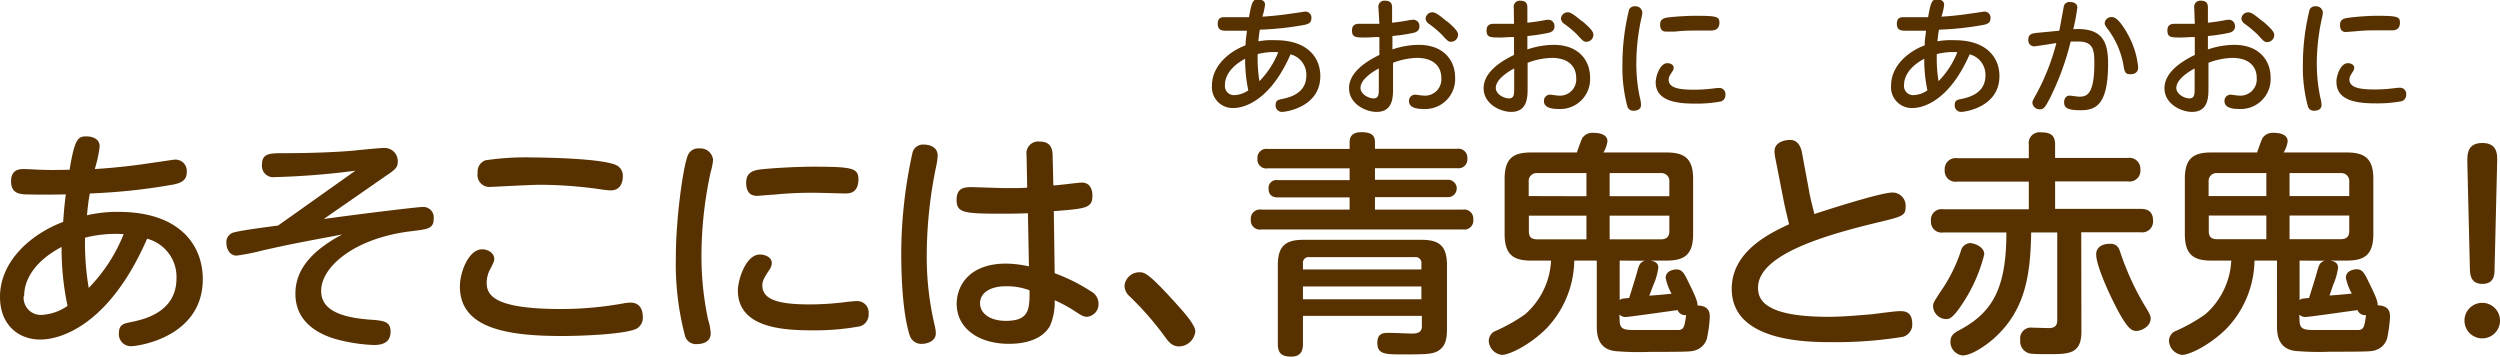 <svg xmlns="http://www.w3.org/2000/svg" width="316.59" height="45.16" viewBox="0 0 316.59 45.16">
  <defs>
    <style>
      .cls-1 {
        fill: #573100;
      }
    </style>
  </defs>
  <g id="レイヤー_2" data-name="レイヤー 2">
    <g id="レイヤー_1のコピー" data-name="レイヤー 1のコピー">
      <g id="txt_13">
        <path class="cls-1" d="M15,26.83c7.77,0,10.68,4.23,10.68,8.52,0,7.29-8.07,8.49-9.09,8.49a1.51,1.51,0,0,1-1.53-1.65c0-1.08.6-1.2,1.41-1.38,1.65-.33,5.88-1.2,5.88-5.58a5,5,0,0,0-3.72-5C13.83,41.23,7.65,43,5.1,43,2.34,43,0,41.14,0,37.6c0-4.58,4-8,8-9.5.09-1.29.12-1.71.33-3.48-.24,0-3,.06-4.74,0-1,0-2.19-.06-2.19-1.65s1.17-1.56,1.68-1.56c.36,0,1.86.09,2.16.09,1.59.06,2.88,0,3.57,0,.66-4,1.08-4.23,2.16-4.23.39,0,1.65.12,1.65,1.29A16,16,0,0,1,12,21.41c3.42-.21,6.21-.63,7-.75,1.32-.18,3-.45,3.18-.45a1.44,1.44,0,0,1,1.47,1.59c0,1.14-.87,1.38-1.65,1.56A76.36,76.36,0,0,1,11.37,24.5c-.15.84-.21,1.31-.36,2.76A17.21,17.21,0,0,1,15,26.83Zm-12,10.68a2.17,2.17,0,0,0,2.22,2.37,6.35,6.35,0,0,0,3.33-1.14,35.5,35.5,0,0,1-.75-7.47C3.06,33.79,3.06,36.88,3.06,37.51Zm8.19-1a20.79,20.79,0,0,0,4.47-6.86,15.71,15.71,0,0,0-4.89.45A34,34,0,0,0,11.25,36.55Z"/>
        <path class="cls-1" d="M41,27.73c6.09-.83,12-1.52,12.51-1.52a1.32,1.32,0,0,1,1.41,1.47c0,1.28-.72,1.34-2.76,1.59-7.38.87-11.49,4.58-11.49,7.55,0,1.74,1.17,3.3,6.21,3.66,1.68.12,2.58.21,2.58,1.5s-.84,1.71-2.13,1.71a21.15,21.15,0,0,1-4.92-.78c-1.89-.57-5-2-5-5.7,0-2.06.87-4.86,5.94-7.52-4.26.81-6,1.1-10,2a27.91,27.91,0,0,1-3.39.68c-.78,0-1.29-.72-1.29-1.62a1.25,1.25,0,0,1,1.05-1.34c1-.27,4.53-.72,5.49-.85C38,26.6,38.7,26.08,45,21.62a98.42,98.42,0,0,1-10.23.81,1.43,1.43,0,0,1-1.59-1.62c0-1.38,1-1.41,2.64-1.41,3.75,0,6.9-.15,8.7-.3.6-.06,3.48-.36,4.11-.36a1.66,1.66,0,0,1,1.74,1.74c0,.72-.3,1-1.56,1.83Z"/>
        <path class="cls-1" d="M79,38.41a4.73,4.73,0,0,1,.84-.09c1.56,0,1.56,1.56,1.56,1.77a1.56,1.56,0,0,1-1.17,1.68c-1.77.57-6.45.78-9.12.78-7.47,0-12.87-1.2-12.87-6.27,0-1.83,1.11-4.71,2.82-4.71.75,0,1.53.49,1.53,1.2,0,.33-.09.46-.42,1.15a3.67,3.67,0,0,0-.54,1.85c0,1.53.75,3.36,9.39,3.36A44.22,44.22,0,0,0,79,38.41ZM61.47,20.3a34.49,34.49,0,0,1,6-.36c1,0,8.46.09,10.47.93a1.46,1.46,0,0,1,.93,1.47c0,.21,0,1.77-1.53,1.77A8.92,8.92,0,0,1,76.23,24a54.37,54.37,0,0,0-8-.6c-1,0-5.88.27-6.09.27a1.51,1.51,0,0,1-1.65-1.77A1.52,1.52,0,0,1,61.47,20.3Z"/>
        <path class="cls-1" d="M87.15,19.58a1.4,1.4,0,0,1,1.41-.78,1.6,1.6,0,0,1,1.74,1.44A7.38,7.38,0,0,1,90,21.77a50.06,50.06,0,0,0-1.17,10.61,38.63,38.63,0,0,0,.84,8.1A6.64,6.64,0,0,1,90,42.22c0,1.2-1.23,1.35-1.68,1.35a1.44,1.44,0,0,1-1.56-1,35.48,35.48,0,0,1-1.17-10C85.56,28.1,86.49,20.93,87.15,19.58Zm9.09,12.65c.6,0,1.5.3,1.5,1.11a1.51,1.51,0,0,1-.3.81c-.66,1-.9,1.41-.9,2,0,2,2.58,2.4,6.09,2.4a37,37,0,0,0,4.71-.33c.66-.06.87-.09,1.11-.09A1.45,1.45,0,0,1,110,39.7a1.55,1.55,0,0,1-1.08,1.62,31.29,31.29,0,0,1-6.09.51c-3.84,0-9.39-.36-9.39-5.07C93.45,35.5,94.41,32.23,96.24,32.23ZM107,24.5c-.21,0-3.3-.09-3.93-.09-1,0-2.7,0-5.07.24-.33,0-1.92.15-2.07.15-.39,0-1.44,0-1.44-1.68,0-1.23.84-1.53,1.71-1.65s4.2-.36,6.81-.36c5,0,5.7.18,5.7,1.65C108.66,24.47,107.58,24.5,107,24.5Z"/>
        <path class="cls-1" d="M115.56,19.31a1.38,1.38,0,0,1,1.47-1c.66,0,1.71.3,1.71,1.38a7.44,7.44,0,0,1-.15,1.2,55.63,55.63,0,0,0-1.23,11.6,37.53,37.53,0,0,0,1,8.7,4.91,4.91,0,0,1,.15,1c0,1.11-1.26,1.35-1.71,1.35a1.53,1.53,0,0,1-1.59-1.05c-.36-1.08-1.08-4-1.08-10.59A59.7,59.7,0,0,1,115.56,19.31Zm18,15.29a22.72,22.72,0,0,1,4.62,2.31,1.76,1.76,0,0,1,.93,1.5,1.61,1.61,0,0,1-1.44,1.71c-.36,0-.66-.12-1.38-.6a17.42,17.42,0,0,0-2.73-1.5A7.61,7.61,0,0,1,133,41.2c-.87,1.65-2.91,2.34-5.22,2.34-4,0-6.63-2.07-6.63-5.07,0-2.13,1.44-5.09,6.27-5.09a14.48,14.48,0,0,1,2.88.35L130.17,27c-1.32.06-2.16.06-3.36.06-4.77,0-5.67-.12-5.67-1.74,0-1.32.69-1.62,1.8-1.62.69,0,3.72.12,4.35.12,1.38,0,2.07,0,2.79-.06L130,19.64a1.49,1.49,0,0,1,1.68-1.71c1.2,0,1.59.69,1.62,1.68l.09,3.87c.57,0,3.18-.36,3.6-.36,1.32,0,1.35,1.38,1.35,1.62,0,1.61-.75,1.68-4.89,2Zm-6.21,1.65c-1.77,0-3.24.72-3.24,2.16,0,1.26,1.23,2.22,3.27,2.22,3,0,3-1.5,3-3.87A8.19,8.19,0,0,0,127.38,36.25Z"/>
        <path class="cls-1" d="M149.31,43.87c-.93,0-1.38-.66-1.86-1.32A38.38,38.38,0,0,0,143,37.48a1.86,1.86,0,0,1-.6-1.29,1.89,1.89,0,0,1,1.86-1.71c.66,0,1.11,0,4.71,4,.84.93,2.4,2.64,2.4,3.48A2.11,2.11,0,0,1,149.31,43.87Z"/>
        <path class="cls-1" d="M170.91,18c0-.9.57-1.26,1.47-1.26,1.2,0,1.74.33,1.74,1.26v.84h10.41a1.14,1.14,0,0,1,1.29,1.23,1.13,1.13,0,0,1-1.29,1.23H174.12v1.47h9.15a1.1,1.1,0,1,1,0,2.19h-9.15v1.58h11.16a1.15,1.15,0,0,1,1.29,1.27,1.13,1.13,0,0,1-1.29,1.25H159.72a1.14,1.14,0,0,1-1.32-1.23,1.16,1.16,0,0,1,1.32-1.29h11.19V25h-9.09c-.84,0-1.17-.45-1.17-1.08a1,1,0,0,1,1.17-1.11h9.09V21.32H160.53a1.12,1.12,0,0,1-1.29-1.23,1.13,1.13,0,0,1,1.29-1.23h10.38ZM165,40v3.57c0,.63-.12,1.59-1.47,1.59-1.11,0-1.71-.33-1.71-1.59v-10c0-2.43,1-3.2,3.21-3.2h15c2.22,0,3.21.77,3.21,3.2v7.86c0,1.08,0,2.31-1.11,3-.72.42-1.56.45-4.35.45-2.37,0-3.36,0-3.36-1.47,0-1.26.84-1.26,1.44-1.26s2.52.09,2.94.09,1.26,0,1.26-.9V40Zm0-5.88h15V33.4a.74.74,0,0,0-.84-.84H165.84a.73.73,0,0,0-.84.84Zm15,2.16H165V37.9h15Z"/>
        <path class="cls-1" d="M209,33c.57.09,1,.3,1,.9a7.57,7.57,0,0,1-.6,2.13l-.54,1.41c1-.06,1.89-.15,2.82-.24a7.14,7.14,0,0,1-.75-2c0-1,1.2-1.08,1.35-1.08.78,0,1,.48,1.68,1.89,1,2,1,2.37,1,2.67,1.56.06,1.56,1,1.56,1.5a15.71,15.71,0,0,1-.3,2.37,2.18,2.18,0,0,1-1.35,1.74c-.57.24-.63.27-5.91.27a35.62,35.62,0,0,1-4.35-.09c-2.4-.24-2.4-2.34-2.4-3.27V33h-2.85a12.73,12.73,0,0,1-3.57,8.64c-2.13,2.1-4.68,3.3-5.58,3.3a1.87,1.87,0,0,1-1.68-1.8,1.41,1.41,0,0,1,.66-1.14,21.87,21.87,0,0,0,3.93-2.19,9.65,9.65,0,0,0,3.3-6.81h-2.55c-2.28,0-3.33-.81-3.33-3.36v-7c0-2.61,1.11-3.33,3.33-3.33h5.82c.09-.27.54-1.56.69-1.83a1.55,1.55,0,0,1,1.38-.66c.54,0,1.8.09,1.8,1.08a3.65,3.65,0,0,1-.51,1.41h8c2.25,0,3.36.75,3.36,3.33v7c0,2.59-1.08,3.36-3.36,3.36Zm-8.1-8.15V21.92h-6.21A1,1,0,0,0,193.59,23v1.83Zm0,2.46h-7.29v2c0,.81.45,1,1.08,1h6.21Zm2.94-2.46h7.56V23a1,1,0,0,0-1.08-1.08h-6.48Zm0,2.46v3h6.48c.57,0,1.08-.21,1.08-1v-2ZM205.11,33v5c.21-.18.3-.18,1.2-.27.18-.57.9-2.85,1-3.27.27-1,.39-1.25,1-1.44Zm0,7.62c0,1.17.75,1.17,2,1.17.72,0,5.16,0,5.52,0,.63-.09.69-.45.9-1.89a1,1,0,0,1-1.08-.63c-.93.12-6.18.87-6.54.87a1.11,1.11,0,0,1-.84-.3Z"/>
        <path class="cls-1" d="M229.11,24.26c0,.15.36,1.71.66,2.84,4-1.31,8.73-2.72,9.87-2.72a1.66,1.66,0,0,1,1.68,1.77c0,1.16-.36,1.26-3.45,2-6.78,1.63-15.24,4.09-15.24,8.28,0,1.44.69,3.69,8.91,3.69,1.71,0,3.81-.18,5.55-.33.51-.06,2.94-.39,3.48-.39s1.59,0,1.59,1.62a1.6,1.6,0,0,1-1.47,1.68,53.3,53.3,0,0,1-8.61.63c-3.09,0-12.78,0-12.78-6.75,0-4.8,4.89-7.07,7.26-8.18-.45-1.89-.51-2.1-.75-3.33l-1-5.1a4,4,0,0,1-.09-.84c0-1,1.05-1.41,2-1.41s1.35.9,1.47,1.59Z"/>
        <path class="cls-1" d="M263.58,42c0,2.85-1.62,2.85-4.23,2.85-.54,0-1.92,0-2.31-.09a1.56,1.56,0,0,1-1.2-1.71,1.36,1.36,0,0,1,1.5-1.56l2.07.06c.75,0,1.11-.27,1.11-1V29.44h-3.3c-.09,5.5-.78,9.87-4.68,13.38-1.11,1-2.91,2.19-4,2.19A1.71,1.71,0,0,1,247,43.24c0-.78.51-1.11,1.2-1.47,4.11-2.22,5.88-5.22,5.88-12.33h-8A1.35,1.35,0,0,1,244.53,28a1.35,1.35,0,0,1,1.56-1.5h10.83V23h-9.09a1.36,1.36,0,0,1-1.56-1.47,1.39,1.39,0,0,1,1.56-1.5h9.09V18.32a1.37,1.37,0,0,1,1.56-1.56c1.35,0,1.77.51,1.77,1.56V20h9.21a1.39,1.39,0,0,1,1.59,1.47,1.37,1.37,0,0,1-1.59,1.5h-9.21v3.48H271c.48,0,1.65,0,1.65,1.47a1.37,1.37,0,0,1-1.59,1.49h-7.5Zm-12.3-9.8a19.69,19.69,0,0,1-2.67,6.11c-1.29,2-1.74,2.1-2.19,2.1a1.71,1.71,0,0,1-1.62-1.56c0-.45,0-.48,1-2a20,20,0,0,0,2.52-5.07,1.28,1.28,0,0,1,1.2-1C250.32,30.88,251.28,31.36,251.28,32.21Zm17.22-.27a34.41,34.41,0,0,0,2.85,6.35c1,1.65,1,1.71,1,2.07,0,1-1.2,1.56-1.8,1.56s-1.05-.3-2.1-2.13c-.84-1.47-3-5.94-3-7.58,0-.75.57-1.33,1.8-1.33C268.17,30.88,268.38,31.54,268.5,31.94Z"/>
        <path class="cls-1" d="M295.08,33c.57.09,1,.3,1,.9a7.57,7.57,0,0,1-.6,2.13L295,37.42c1-.06,1.89-.15,2.82-.24a7.14,7.14,0,0,1-.75-2c0-1,1.2-1.08,1.35-1.08.78,0,1,.48,1.68,1.89,1,2,1,2.37,1,2.67,1.56.06,1.56,1,1.56,1.5a15.71,15.71,0,0,1-.3,2.37,2.18,2.18,0,0,1-1.35,1.74c-.57.24-.63.27-5.91.27a35.62,35.62,0,0,1-4.35-.09c-2.4-.24-2.4-2.34-2.4-3.27V33h-2.85a12.73,12.73,0,0,1-3.57,8.64c-2.13,2.1-4.68,3.3-5.58,3.3a1.87,1.87,0,0,1-1.68-1.8,1.41,1.41,0,0,1,.66-1.14,21.87,21.87,0,0,0,3.93-2.19,9.65,9.65,0,0,0,3.3-6.81h-2.55c-2.28,0-3.33-.81-3.33-3.36v-7c0-2.61,1.11-3.33,3.33-3.33h5.82c.09-.27.54-1.56.69-1.83a1.55,1.55,0,0,1,1.38-.66c.54,0,1.8.09,1.8,1.08a3.65,3.65,0,0,1-.51,1.41h8c2.25,0,3.36.75,3.36,3.33v7c0,2.59-1.08,3.36-3.36,3.36ZM287,24.83V21.92h-6.21A1,1,0,0,0,279.69,23v1.83Zm0,2.46h-7.29v2c0,.81.45,1,1.08,1H287Zm2.94-2.46h7.56V23a1,1,0,0,0-1.08-1.08h-6.48Zm0,2.46v3h6.48c.57,0,1.08-.21,1.08-1v-2ZM291.21,33v5c.21-.18.3-.18,1.2-.27.18-.57.9-2.85,1-3.27.27-1,.39-1.25,1-1.44Zm0,7.62c0,1.17.75,1.17,2,1.17.72,0,5.16,0,5.52,0,.63-.09.69-.45.9-1.89a1,1,0,0,1-1.08-.63c-.93.12-6.18.87-6.54.87a1.11,1.11,0,0,1-.84-.3Z"/>
        <path class="cls-1" d="M316.59,40.6a2.25,2.25,0,1,1-4.5,0,2.25,2.25,0,0,1,4.5,0Zm-4.14-20.12c0-.93,0-2.37,1.89-2.37s1.92,1.38,1.89,2.37l-.33,13.67c0,.63-.06,1.8-1.53,1.8s-1.56-1.14-1.59-1.8Z"/>
        <path class="cls-1" d="M161.51,5.09c4.14,0,5.69,2.26,5.69,4.55,0,3.89-4.3,4.53-4.85,4.53a.8.8,0,0,1-.81-.88c0-.58.32-.64.75-.74.88-.18,3.14-.64,3.14-3a2.67,2.67,0,0,0-2-2.67c-2.57,5.87-5.87,6.8-7.23,6.8a2.63,2.63,0,0,1-2.72-2.86c0-2.45,2.13-4.29,4.26-5.08,0-.69.06-.91.17-1.85-.13,0-1.62,0-2.53,0-.56,0-1.17,0-1.17-.88s.63-.83.9-.83l1.15,0c.85,0,1.54,0,1.91,0,.35-2.12.57-2.26,1.15-2.26.21,0,.88.06.88.69a8.07,8.07,0,0,1-.34,1.5c1.83-.11,3.32-.33,3.73-.4.71-.09,1.62-.24,1.7-.24a.76.76,0,0,1,.78.85c0,.61-.46.74-.88.83a38.83,38.83,0,0,1-5.65.61c-.08.45-.11.71-.19,1.47A9.7,9.7,0,0,1,161.51,5.09Zm-6.39,5.7a1.15,1.15,0,0,0,1.18,1.26,3.32,3.32,0,0,0,1.78-.61,18.71,18.71,0,0,1-.4-4C155.12,8.8,155.12,10.45,155.12,10.79Zm4.37-.51a11.08,11.08,0,0,0,2.38-3.67,8.18,8.18,0,0,0-2.6.24A17.49,17.49,0,0,0,159.49,10.28Z"/>
        <path class="cls-1" d="M174.56,1a.77.77,0,0,1,.86-.91c.87,0,.87.62.87.91V2.88c.78-.09,1.28-.16,2.06-.3A2.94,2.94,0,0,1,179,2.5a.78.78,0,0,1,.75.85c0,.52-.38.72-.75.81a22.72,22.72,0,0,1-2.67.4v1.7a10.52,10.52,0,0,1,3.33-.58c3.23,0,4.61,2.05,4.61,4.12a3.79,3.79,0,0,1-4,4c-.83,0-1.84-.14-1.84-1a.77.77,0,0,1,.72-.81c.28,0,.82.11,1.06.11a2.07,2.07,0,0,0,2.31-2.26c0-1.28-.82-2.51-3.11-2.51a9.16,9.16,0,0,0-3,.62v3.22c0,1.09,0,3-2.08,3-1.38,0-3.49-1-3.49-3,0-1.58,1.33-3,3.84-4.21V4.69c-.85,0-1.12.06-1.73.06-1.26,0-1.74,0-1.74-.89,0-.67.4-.85.91-.85h2.56Zm.05,7.67c-.39.2-2.32,1.26-2.32,2.46,0,.78,1,1.33,1.66,1.33s.66-.56.66-1.3Zm8.61-6c1.42,1.21,1.42,1.5,1.42,1.76a.89.89,0,0,1-.88.86c-.33,0-.43-.08-1.2-.93A13.9,13.9,0,0,0,180.93,3a.87.87,0,0,1-.4-.64.86.86,0,0,1,.83-.8C181.78,1.52,182.36,2,183.22,2.71Z"/>
        <path class="cls-1" d="M191.7,1a.77.77,0,0,1,.86-.91c.86,0,.86.62.86.91V2.88c.79-.09,1.29-.16,2.07-.3a2.86,2.86,0,0,1,.61-.08.78.78,0,0,1,.75.85c0,.52-.38.72-.75.81a23,23,0,0,1-2.68.4v1.7a10.63,10.63,0,0,1,3.33-.58c3.24,0,4.61,2.05,4.61,4.12a3.78,3.78,0,0,1-4,4c-.83,0-1.84-.14-1.84-1a.77.77,0,0,1,.72-.81c.27,0,.82.11,1.06.11a2.06,2.06,0,0,0,2.3-2.26c0-1.28-.82-2.51-3.1-2.51a9.27,9.27,0,0,0-3.05.62v3.22c0,1.09,0,3-2.08,3-1.37,0-3.49-1-3.49-3,0-1.58,1.33-3,3.85-4.21V4.69c-.85,0-1.12.06-1.73.06-1.27,0-1.75,0-1.75-.89,0-.67.4-.85.92-.85h2.56Zm.05,7.67c-.39.2-2.33,1.26-2.33,2.46,0,.78,1,1.33,1.67,1.33s.66-.56.66-1.3Zm8.61-6c1.42,1.21,1.42,1.5,1.42,1.76a.89.89,0,0,1-.88.86c-.34,0-.43-.08-1.2-.93A13.9,13.9,0,0,0,198.07,3a.87.87,0,0,1-.4-.64.86.86,0,0,1,.83-.8C198.92,1.52,199.49,2,200.36,2.71Z"/>
        <path class="cls-1" d="M206.3,1.22a.76.76,0,0,1,.76-.42.85.85,0,0,1,.92.77,3.53,3.53,0,0,1-.14.81,26.84,26.84,0,0,0-.62,5.67,20,20,0,0,0,.45,4.32,3.68,3.68,0,0,1,.14.93c0,.64-.66.72-.9.72a.76.76,0,0,1-.83-.56,19,19,0,0,1-.62-5.36A28.71,28.71,0,0,1,206.3,1.22ZM211.15,8c.32,0,.8.16.8.59a.87.87,0,0,1-.16.44c-.35.54-.48.75-.48,1.05,0,1.09,1.38,1.28,3.25,1.28a20.25,20.25,0,0,0,2.52-.17,5.06,5.06,0,0,1,.59-.05.77.77,0,0,1,.83.85.82.82,0,0,1-.58.86,16.53,16.53,0,0,1-3.25.27c-2,0-5-.19-5-2.7C209.67,9.72,210.18,8,211.15,8Zm5.72-4.13-2.1,0c-.56,0-1.44,0-2.7.13L211,4c-.21,0-.77,0-.77-.9,0-.65.45-.81.92-.88S213.35,2,214.74,2c2.67,0,3,.1,3,.88S217.2,3.84,216.87,3.84Z"/>
        <path class="cls-1" d="M247.51,5.09c4.14,0,5.69,2.26,5.69,4.55,0,3.89-4.3,4.53-4.85,4.53a.8.8,0,0,1-.81-.88c0-.58.32-.64.75-.74.88-.18,3.14-.64,3.14-3a2.67,2.67,0,0,0-2-2.67c-2.57,5.87-5.87,6.8-7.23,6.8a2.63,2.63,0,0,1-2.72-2.86c0-2.45,2.13-4.29,4.26-5.08,0-.69.06-.91.17-1.85-.13,0-1.62,0-2.53,0-.56,0-1.17,0-1.17-.88s.63-.83.9-.83l1.15,0c.85,0,1.54,0,1.91,0,.35-2.12.57-2.26,1.15-2.26.21,0,.88.06.88.69a8.07,8.07,0,0,1-.34,1.5c1.83-.11,3.32-.33,3.73-.4.71-.09,1.62-.24,1.7-.24a.76.76,0,0,1,.78.85c0,.61-.46.74-.88.83a38.83,38.83,0,0,1-5.65.61c-.08.45-.11.71-.19,1.47A9.7,9.7,0,0,1,247.51,5.09Zm-6.39,5.7a1.15,1.15,0,0,0,1.18,1.26,3.32,3.32,0,0,0,1.78-.61,18.71,18.71,0,0,1-.4-4C241.12,8.8,241.12,10.45,241.12,10.79Zm4.37-.51a11.08,11.08,0,0,0,2.38-3.67,8.18,8.18,0,0,0-2.6.24A17.49,17.49,0,0,0,245.49,10.28Z"/>
        <path class="cls-1" d="M260.78,3.89c.1-.46.47-2.53.55-2.95a.72.72,0,0,1,.83-.68c.59,0,.91.3.91.67a25.55,25.55,0,0,1-.52,2.77c3.77-.24,4.41,1.68,4.41,4.38,0,5.35-1.66,5.88-3.52,5.88-1.53,0-2.05-.27-2.05-1,0-.53.29-.85.69-.85.24,0,.93.13,1.22.13.88,0,1.92-.14,1.92-4.22,0-1.61-.1-2.76-2-2.76-.31,0-.6,0-1,0a33.9,33.9,0,0,1-2.68,7.28c-.48.9-.7,1.3-1.17,1.3a.92.92,0,0,1-1-.83c0-.19.14-.45.54-1.17a28,28,0,0,0,2.5-6.39c-.45.07-2.63.42-2.82.42a.76.76,0,0,1-.73-.85c0-.67.43-.78,1-.85Zm8.49.13a10.71,10.71,0,0,1,1.5,4.51c0,.58-.38.87-1,.87s-.72-.23-.88-1.24a10.77,10.77,0,0,0-1.86-4.33c-.42-.56-.5-.69-.5-.92a.86.86,0,0,1,.9-.75C268.07,2.16,268.71,3.09,269.27,4Z"/>
        <path class="cls-1" d="M277.87,1a.78.78,0,0,1,.87-.91c.86,0,.86.62.86.91V2.88c.79-.09,1.28-.16,2.07-.3a2.87,2.87,0,0,1,.6-.08.79.79,0,0,1,.76.85c0,.52-.39.72-.76.81a22.36,22.36,0,0,1-2.67.4v1.7a10.57,10.57,0,0,1,3.33-.58c3.23,0,4.61,2.05,4.61,4.12a3.79,3.79,0,0,1-4,4c-.84,0-1.84-.14-1.84-1a.77.77,0,0,1,.72-.81c.27,0,.81.11,1.05.11a2.07,2.07,0,0,0,2.31-2.26c0-1.28-.82-2.51-3.11-2.51a9.16,9.16,0,0,0-3,.62v3.22c0,1.09,0,3-2.08,3-1.38,0-3.49-1-3.49-3,0-1.58,1.33-3,3.84-4.21V4.69c-.85,0-1.12.06-1.73.06-1.26,0-1.74,0-1.74-.89,0-.67.4-.85.91-.85h2.56Zm.05,7.67c-.38.2-2.32,1.26-2.32,2.46,0,.78,1,1.33,1.66,1.33s.66-.56.66-1.3Zm8.61-6C288,3.92,288,4.21,288,4.47a.9.9,0,0,1-.88.86c-.34,0-.44-.08-1.2-.93A14.91,14.91,0,0,0,284.24,3a.9.9,0,0,1-.4-.64.87.87,0,0,1,.84-.8C285.09,1.52,285.67,2,286.53,2.71Z"/>
        <path class="cls-1" d="M292.48,1.22a.75.75,0,0,1,.75-.42.85.85,0,0,1,.93.77,4.21,4.21,0,0,1-.14.81,26.84,26.84,0,0,0-.63,5.67,20.7,20.7,0,0,0,.45,4.32,3.45,3.45,0,0,1,.15.93c0,.64-.66.72-.9.72a.76.76,0,0,1-.83-.56,18.85,18.85,0,0,1-.63-5.36A28.61,28.61,0,0,1,292.48,1.22ZM297.33,8c.32,0,.8.16.8.59A.87.87,0,0,1,298,9c-.35.54-.48.75-.48,1.05,0,1.09,1.38,1.28,3.25,1.28a20,20,0,0,0,2.51-.17,5.23,5.23,0,0,1,.59-.05.78.78,0,0,1,.84.85.83.83,0,0,1-.58.86,16.61,16.61,0,0,1-3.25.27c-2.05,0-5-.19-5-2.7C295.84,9.72,296.35,8,297.33,8ZM303,3.84l-2.09,0c-.56,0-1.44,0-2.71.13l-1.1.08c-.21,0-.77,0-.77-.9,0-.65.45-.81.91-.88S299.52,2,300.92,2c2.67,0,3,.1,3,.88S303.38,3.84,303,3.84Z"/>
      </g>
    </g>
  </g>
</svg>
